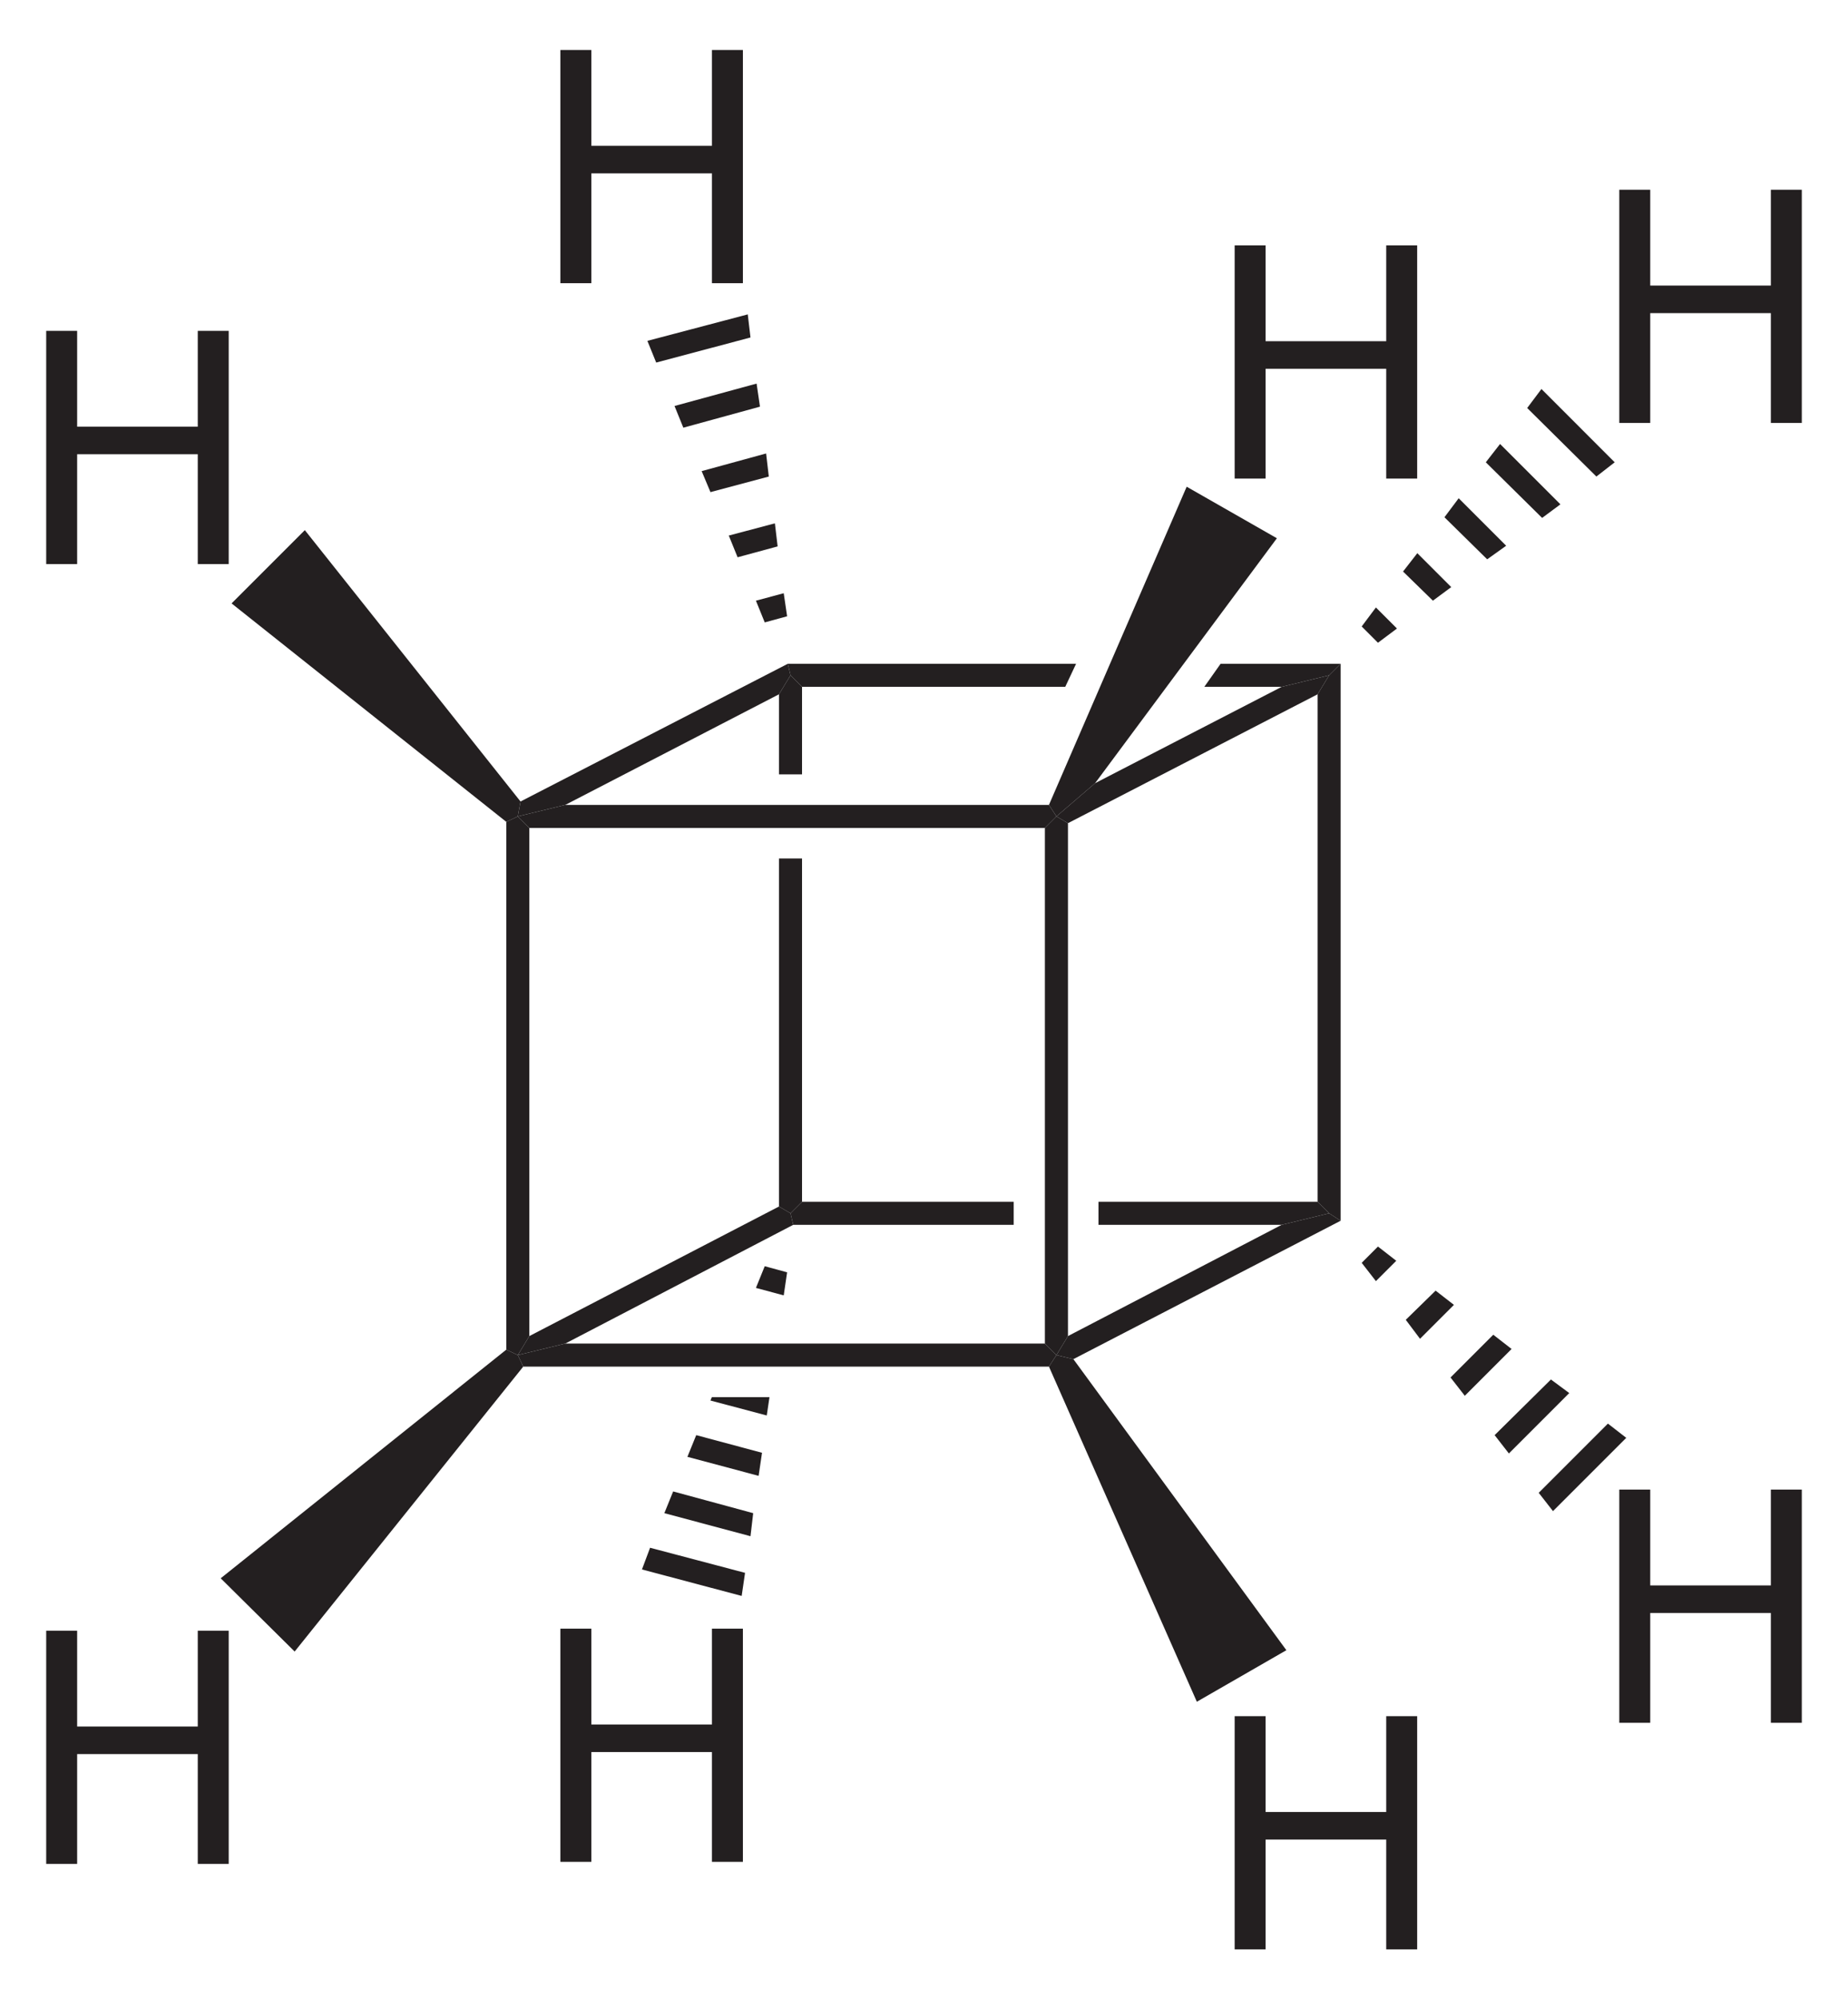 <?xml version="1.0" encoding="UTF-8" standalone="no"?>
<!-- Generator: Adobe Illustrator 12.0.1, SVG Export Plug-In . SVG Version: 6.00 Build 51448)  -->
<svg
   xmlns:dc="http://purl.org/dc/elements/1.1/"
   xmlns:cc="http://web.resource.org/cc/"
   xmlns:rdf="http://www.w3.org/1999/02/22-rdf-syntax-ns#"
   xmlns:svg="http://www.w3.org/2000/svg"
   xmlns="http://www.w3.org/2000/svg"
   xmlns:sodipodi="http://sodipodi.sourceforge.net/DTD/sodipodi-0.dtd"
   xmlns:inkscape="http://www.inkscape.org/namespaces/inkscape"
   version="1.1"
   id="Layer_1"
   width="129.403"
   height="139.987"
   viewBox="0 0 129.403 139.987"
   style="overflow:visible;enable-background:new 0 0 129.403 139.987;"
   xml:space="preserve"
   sodipodi:version="0.32"
   inkscape:version="0.45.1"
   sodipodi:docname="Cuban.svg"
   inkscape:output_extension="org.inkscape.output.svg.inkscape"
   sodipodi:docbase="C:\"><defs
   id="defs114" /><sodipodi:namedview
   inkscape:window-height="579"
   inkscape:window-width="801"
   inkscape:pageshadow="2"
   inkscape:pageopacity="0.0"
   guidetolerance="10.0"
   gridtolerance="10.0"
   objecttolerance="10.0"
   borderopacity="1.0"
   bordercolor="#666666"
   pagecolor="#ffffff"
   id="base"
   inkscape:zoom="2.7002507"
   inkscape:cx="64.7015"
   inkscape:cy="69.9935"
   inkscape:window-x="66"
   inkscape:window-y="66"
   inkscape:current-layer="Layer_1" />
<path
   style="fill:#231f20"
   d="M 51.934,111.741 L 44.952,109.887 L 45.521,108.368 L 52.171,110.125 L 51.934,111.741 z "
   id="polygon3" />
<path
   style="fill:#231f20"
   d="M 52.552,107.56 L 46.52,105.946 L 47.136,104.425 L 52.741,105.946 L 52.552,107.56 z "
   id="polygon5" />
<path
   style="fill:#231f20"
   d="M 53.121,103.333 L 48.134,102.003 L 48.752,100.483 L 53.359,101.718 L 53.121,103.333 z "
   id="polygon7" />
<path
   style="fill:#231f20"
   d="M 53.691,99.106 L 49.749,98.06 L 49.845,97.822 L 53.882,97.822 L 53.691,99.106 z "
   id="polygon9" />
<path
   style="fill:#231f20"
   d="M 54.879,90.697 L 52.932,90.175 L 53.549,88.656 L 55.116,89.083 L 54.879,90.697 z "
   id="polygon11" />
<path
   style="fill:#231f20"
   d="M 107.937,27.237 L 113.066,32.368 L 111.784,33.366 L 106.939,28.568 L 107.937,27.237 z "
   id="polygon13" />
<path
   style="fill:#231f20"
   d="M 105.039,31.086 L 109.266,35.312 L 107.984,36.262 L 104.041,32.368 L 105.039,31.086 z "
   id="polygon15" />
<path
   style="fill:#231f20"
   d="M 102.141,34.886 L 105.466,38.211 L 104.137,39.161 L 101.145,36.216 L 102.141,34.886 z "
   id="polygon17" />
<path
   style="fill:#231f20"
   d="M 99.245,38.732 L 101.62,41.107 L 100.337,42.057 L 98.246,40.016 L 99.245,38.732 z "
   id="polygon19" />
<path
   style="fill:#231f20"
   d="M 96.346,42.532 L 97.82,44.006 L 96.489,45.003 L 95.35,43.862 L 96.346,42.532 z "
   id="polygon21" />
<path
   style="fill:#231f20"
   d="M 45.332,23.866 L 52.361,22.012 L 52.552,23.628 L 45.949,25.386 L 45.332,23.866 z "
   id="polygon23" />
<path
   style="fill:#231f20"
   d="M 47.232,28.425 L 52.979,26.857 L 53.216,28.473 L 47.849,29.945 L 47.232,28.425 z "
   id="polygon25" />
<path
   style="fill:#231f20"
   d="M 49.132,32.986 L 53.645,31.75 L 53.834,33.366 L 49.749,34.457 L 49.132,32.986 z "
   id="polygon27" />
<path
   style="fill:#231f20"
   d="M 51.032,37.498 L 54.261,36.643 L 54.452,38.257 L 51.649,39.018 L 51.032,37.498 z "
   id="polygon29" />
<path
   style="fill:#231f20"
   d="M 52.932,42.057 L 54.879,41.536 L 55.116,43.15 L 53.549,43.578 L 52.932,42.057 z "
   id="polygon31" />
<path
   style="fill:#231f20"
   d="M 113.875,100.672 L 108.745,105.803 L 107.746,104.521 L 112.591,99.675 L 113.875,100.672 z "
   id="polygon33" />
<path
   style="fill:#231f20"
   d="M 109.884,97.537 L 105.657,101.766 L 104.659,100.483 L 108.601,96.587 L 109.884,97.537 z "
   id="polygon35" />
<path
   style="fill:#231f20"
   d="M 105.846,94.45 L 102.57,97.728 L 101.571,96.446 L 104.564,93.453 L 105.846,94.45 z "
   id="polygon37" />
<path
   style="fill:#231f20"
   d="M 101.809,91.362 L 99.434,93.737 L 98.437,92.408 L 100.526,90.366 L 101.809,91.362 z "
   id="polygon39" />
<path
   style="fill:#231f20"
   d="M 97.771,88.275 L 96.346,89.7 L 95.35,88.418 L 96.489,87.278 L 97.771,88.275 z "
   id="polygon41" />
<path
   style="fill:#231f20"
   d="M 56.161,84.143 L 55.354,84.95 L 54.546,84.475 L 54.546,60.107 L 56.161,60.107 L 56.161,84.143 z "
   id="polygon43" />
<path
   style="fill:#231f20"
   d="M 54.546,48.612 L 55.354,47.282 L 56.161,48.091 L 56.161,54.218 L 54.546,54.218 L 54.546,48.612 z "
   id="polygon45" />
<path
   style="fill:#231f20"
   d="M 55.545,85.758 L 55.354,84.95 L 56.161,84.143 L 70.982,84.143 L 70.982,85.758 L 55.545,85.758 z "
   id="polygon47" />
<path
   style="fill:#231f20"
   d="M 92.262,84.143 L 93.07,84.95 L 89.745,85.758 L 76.92,85.758 L 76.92,84.143 L 92.262,84.143 z "
   id="polygon49" />
<path
   style="fill:#231f20"
   d="M 93.876,46.475 L 93.07,47.282 L 89.745,48.091 L 84.329,48.091 L 85.47,46.475 L 93.876,46.475 z "
   id="polygon51" />
<path
   style="fill:#231f20"
   d="M 56.161,48.091 L 55.354,47.282 L 55.165,46.475 L 75.351,46.475 L 74.591,48.091 L 56.161,48.091 z "
   id="polygon53" />
<path
   style="fill:#231f20"
   d="M 93.876,85.472 L 93.07,84.95 L 92.262,84.143 L 92.262,48.612 L 93.07,47.282 L 93.876,46.475 L 93.876,85.472 z "
   id="polygon55" />
<g
   id="g57"
   transform="matrix(0.95,0,0,0.95,3.235,3.5)">
	<path
   style="fill:#231f20"
   d="M 87.6,31.588 L 87.6,14.4 L 89.881,14.4 L 89.881,21.463 L 98.772,21.463 L 98.772,14.4 L 101.053,14.4 L 101.053,31.588 L 98.772,31.588 L 98.772,23.494 L 89.881,23.494 L 89.881,31.588 L 87.6,31.588 z "
   id="path59" />
</g>
<g
   id="g61"
   transform="matrix(0.95,0,0,0.95,3.235,3.5)">
	<path
   style="fill:#231f20"
   d="M 0,37.888 L 0,20.7 L 2.281,20.7 L 2.281,27.763 L 11.172,27.763 L 11.172,20.7 L 13.453,20.7 L 13.453,37.888 L 11.172,37.888 L 11.172,29.794 L 2.281,29.794 L 2.281,37.888 L 0,37.888 z "
   id="path63" />
</g>
<g
   id="g65"
   transform="matrix(0.95,0,0,0.95,3.235,3.5)">
	<path
   style="fill:#231f20"
   d="M 0,133.688 L 0,116.5 L 2.281,116.5 L 2.281,123.563 L 11.172,123.563 L 11.172,116.5 L 13.453,116.5 L 13.453,133.688 L 11.172,133.688 L 11.172,125.594 L 2.281,125.594 L 2.281,133.688 L 0,133.688 z "
   id="path67" />
</g>
<g
   id="g69"
   transform="matrix(0.95,0,0,0.95,3.235,3.5)">
	<path
   style="fill:#231f20"
   d="M 87.6,139.987 L 87.6,122.8 L 89.881,122.8 L 89.881,129.863 L 98.772,129.863 L 98.772,122.8 L 101.053,122.8 L 101.053,139.988 L 98.772,139.988 L 98.772,131.894 L 89.881,131.894 L 89.881,139.988 L 87.6,139.988 L 87.6,139.987 z "
   id="path71" />
</g>
<g
   id="g73"
   transform="matrix(0.95,0,0,0.95,3.235,3.5)">
	<path
   style="fill:#231f20"
   d="M 115.95,27.487 L 115.95,10.3 L 118.231,10.3 L 118.231,17.363 L 127.122,17.363 L 127.122,10.3 L 129.403,10.3 L 129.403,27.488 L 127.122,27.488 L 127.122,19.394 L 118.231,19.394 L 118.231,27.488 L 115.95,27.488 L 115.95,27.487 z "
   id="path75" />
</g>
<g
   id="g77"
   transform="matrix(0.95,0,0,0.95,3.235,3.5)">
	<path
   style="fill:#231f20"
   d="M 37.9,17.188 L 37.9,0 L 40.181,0 L 40.181,7.063 L 49.072,7.063 L 49.072,0 L 51.353,0 L 51.353,17.188 L 49.072,17.188 L 49.072,9.094 L 40.181,9.094 L 40.181,17.188 L 37.9,17.188 z "
   id="path79" />
</g>
<g
   id="g81"
   transform="matrix(0.95,0,0,0.95,3.235,3.5)">
	<path
   style="fill:#231f20"
   d="M 37.9,133.537 L 37.9,116.35 L 40.181,116.35 L 40.181,123.413 L 49.072,123.413 L 49.072,116.35 L 51.353,116.35 L 51.353,133.538 L 49.072,133.538 L 49.072,125.444 L 40.181,125.444 L 40.181,133.538 L 37.9,133.538 L 37.9,133.537 z "
   id="path83" />
</g>
<g
   id="g85"
   transform="matrix(0.95,0,0,0.95,3.235,3.5)">
	<path
   style="fill:#231f20"
   d="M 115.95,123.287 L 115.95,106.1 L 118.231,106.1 L 118.231,113.163 L 127.122,113.163 L 127.122,106.1 L 129.403,106.1 L 129.403,123.288 L 127.122,123.288 L 127.122,115.194 L 118.231,115.194 L 118.231,123.288 L 115.95,123.288 L 115.95,123.287 z "
   id="path87" />
</g>
<path
   style="fill:#231f20"
   d="M 55.165,46.475 L 55.354,47.282 L 54.546,48.612 L 39.584,56.356 L 36.259,57.162 L 36.449,56.118 L 55.165,46.475 z "
   id="polygon89" />
<path
   style="fill:#231f20"
   d="M 89.745,48.091 L 93.07,47.282 L 92.262,48.612 L 74.782,57.637 L 73.975,57.162 L 76.682,54.836 L 89.745,48.091 z "
   id="polygon91" />
<path
   style="fill:#231f20"
   d="M 89.745,85.758 L 93.07,84.95 L 93.876,85.472 L 75.162,95.162 L 73.975,94.878 L 74.782,93.547 L 89.745,85.758 z "
   id="polygon93" />
<path
   style="fill:#231f20"
   d="M 54.546,84.475 L 55.354,84.95 L 55.545,85.758 L 39.584,94.071 L 36.259,94.878 L 37.066,93.547 L 54.546,84.475 z "
   id="polygon95" />
<path
   style="fill:#231f20"
   d="M 37.066,93.547 L 36.259,94.878 L 35.452,94.497 L 35.452,57.543 L 36.259,57.162 L 37.066,57.97 L 37.066,93.547 z "
   id="polygon97" />
<path
   style="fill:#231f20"
   d="M 36.64,95.685 L 36.259,94.878 L 39.584,94.071 L 73.166,94.071 L 73.975,94.878 L 73.451,95.685 L 36.64,95.685 z "
   id="polygon99" />
<path
   style="fill:#231f20"
   d="M 73.451,56.356 L 73.975,57.162 L 73.166,57.97 L 37.066,57.97 L 36.259,57.162 L 39.584,56.356 L 73.451,56.356 z "
   id="polygon101" />
<path
   style="fill:#231f20"
   d="M 74.782,93.547 L 73.975,94.878 L 73.166,94.071 L 73.166,57.97 L 73.975,57.162 L 74.782,57.637 L 74.782,93.547 z "
   id="polygon103" />
<path
   style="fill:#231f20"
   d="M 83.095,34.078 L 89.412,37.687 L 76.682,54.836 L 73.975,57.162 L 73.451,56.356 L 83.095,34.078 z "
   id="polygon105" />
<path
   style="fill:#231f20"
   d="M 16.215,42.248 L 21.345,37.118 L 36.449,56.118 L 36.259,57.162 L 35.452,57.543 L 16.215,42.248 z "
   id="polygon107" />
<path
   style="fill:#231f20"
   d="M 20.632,115.635 L 15.454,110.506 L 35.452,94.497 L 36.259,94.878 L 36.64,95.685 L 20.632,115.635 z "
   id="polygon109" />
<path
   style="fill:#231f20"
   d="M 90.076,115.541 L 83.807,119.15 L 73.451,95.685 L 73.975,94.878 L 75.162,95.162 L 90.076,115.541 z "
   id="polygon111" />
</svg>